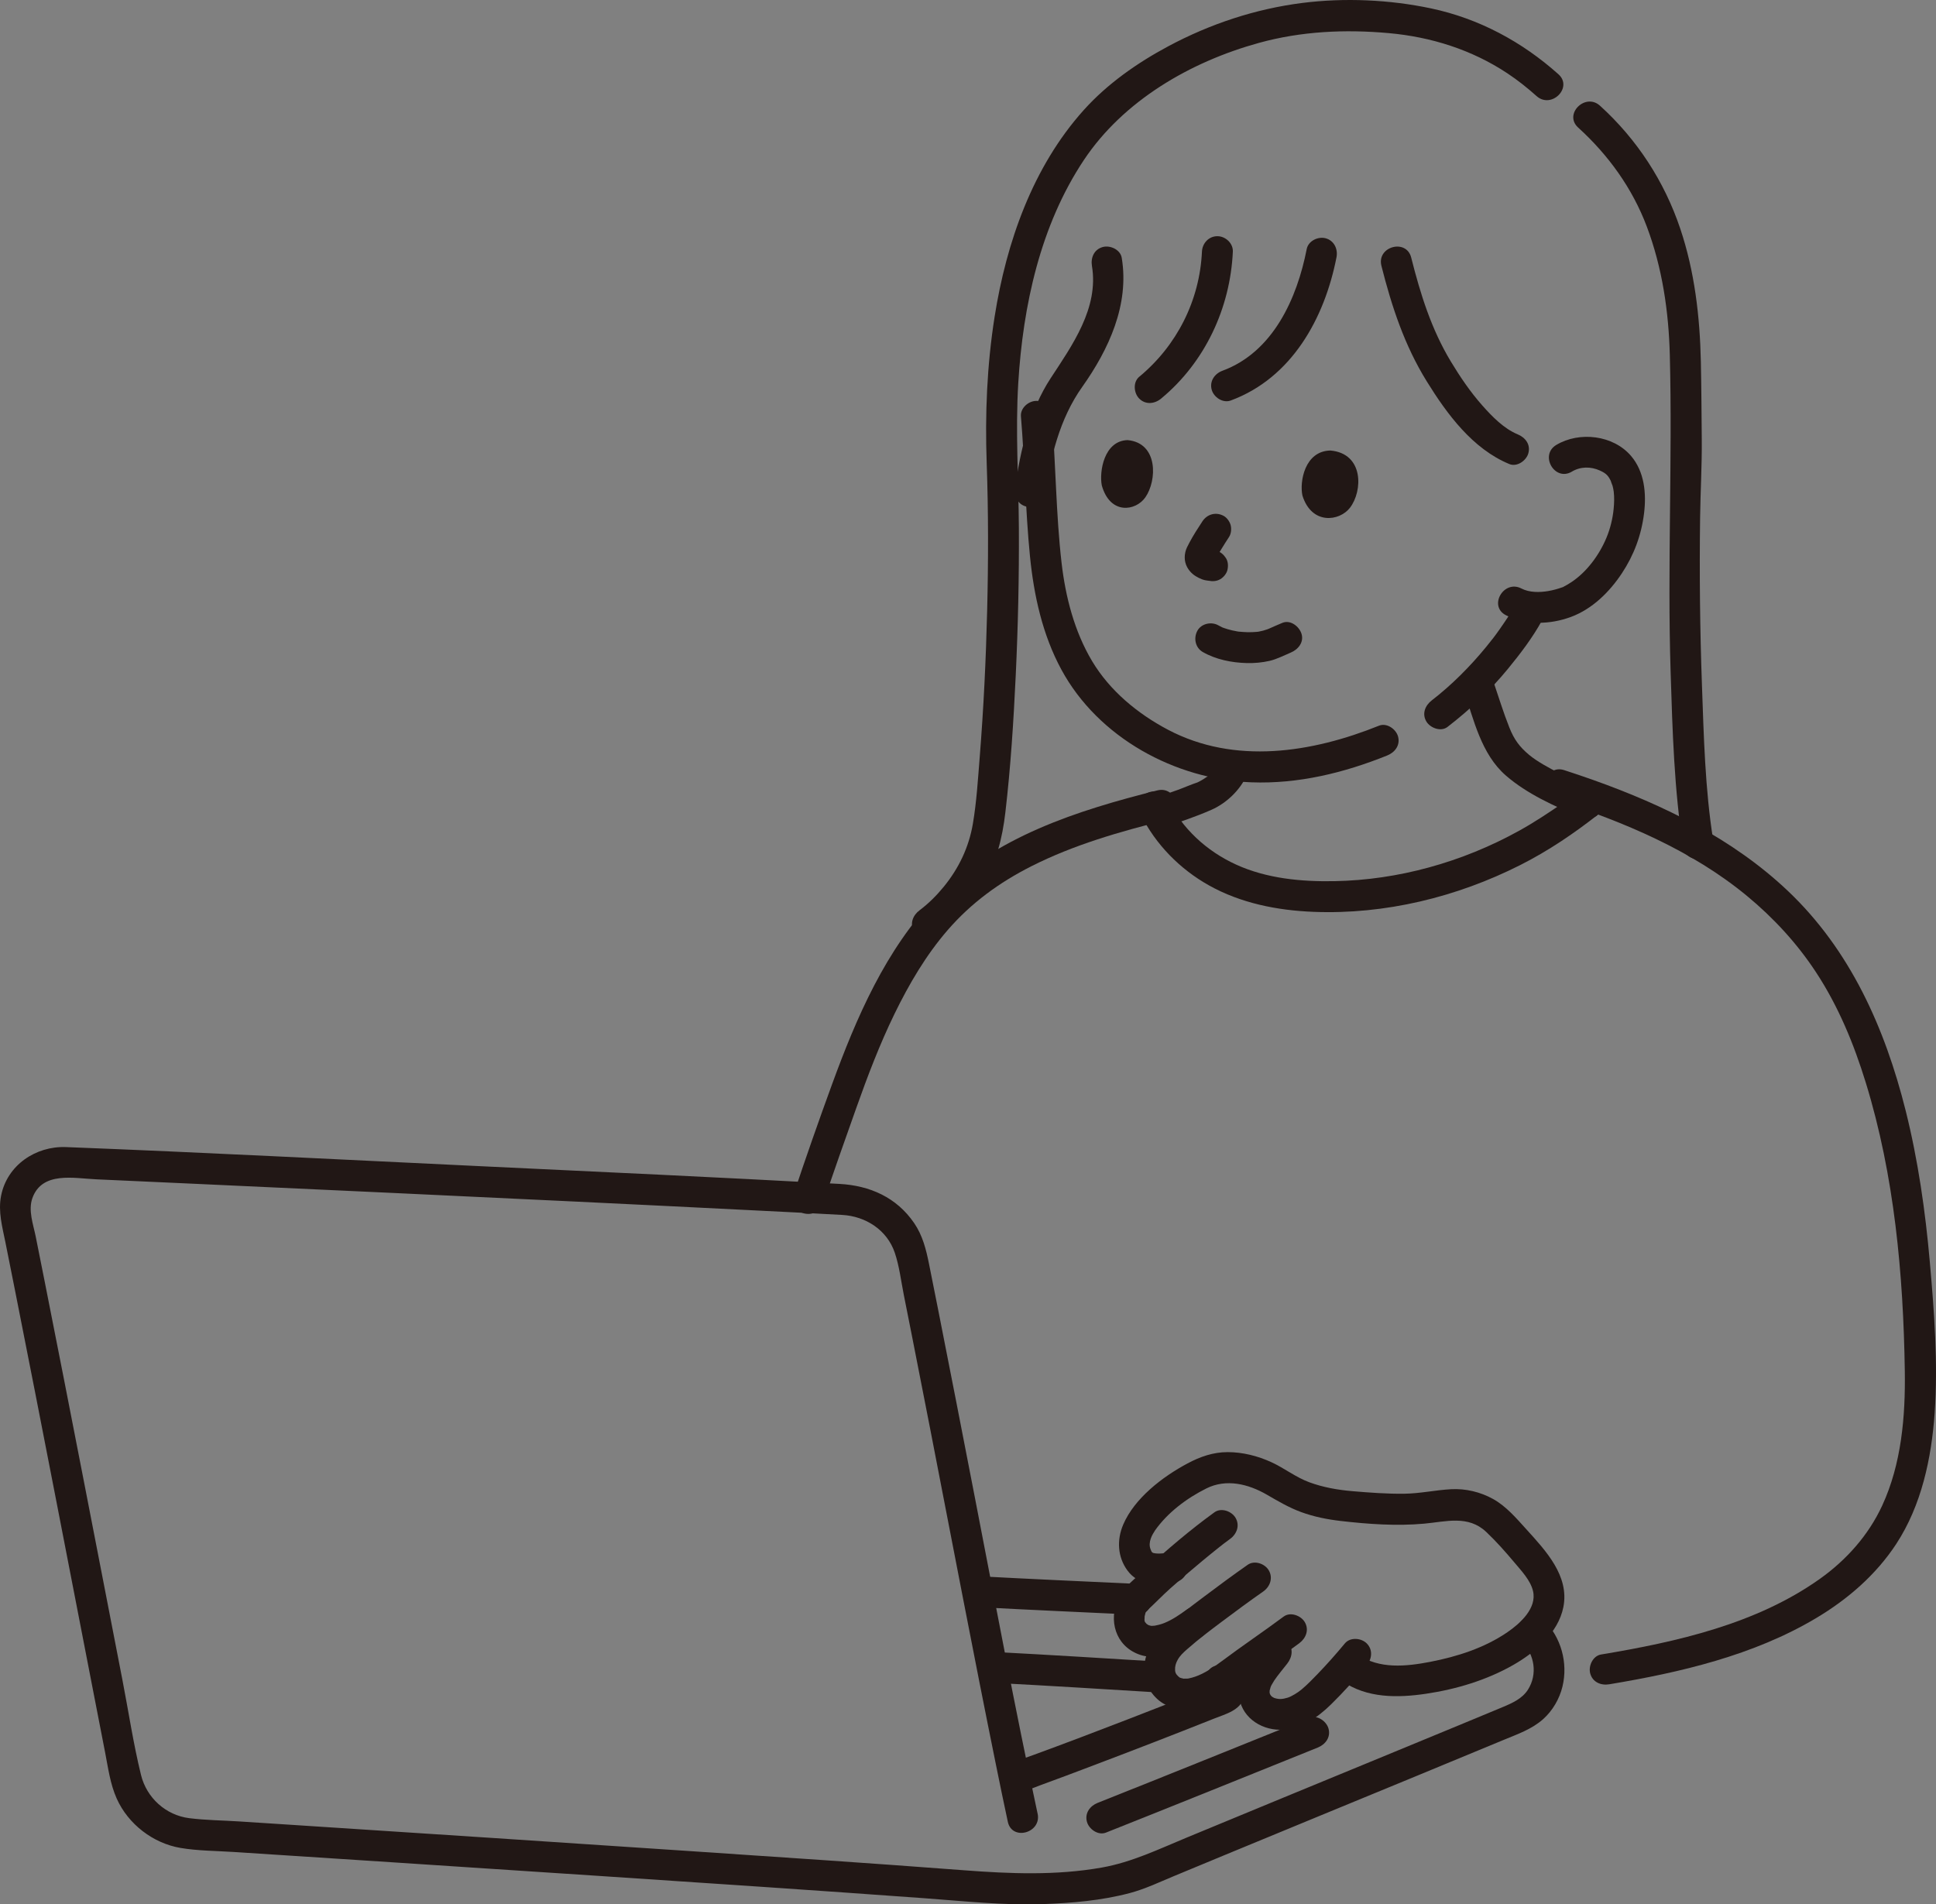 <?xml version="1.0" encoding="UTF-8"?><svg id="b" xmlns="http://www.w3.org/2000/svg" width="300.795" height="295.918" viewBox="0 0 300.795 295.918"><rect x="0" y="0" width="300.795" height="295.918" fill="#808080" stroke="none"/><defs><style>.e{fill:#fff;}.f{fill:none;}.g{fill:#211715;}</style></defs><g id="c"><g id="d"><path class="g" d="M180.464,128.679c2.61-.871,5.255-1.736,7.773-2.852,2.322-1.029,4.391-3.013,5.461-5.321.527-1.137.359-2.639-.861-3.284-1.06-.56-2.72-.355-3.284.861-.226.487-.496.934-.796,1.377-.21.31.06-.006.049-.057.009.041-.201.24-.233.275-.179.204-.368.4-.564.587-.098.094-.464.528-.614.538.098-.007.335-.24.052-.047-.124.085-.247.171-.374.253-.227.145-.459.282-.698.406-.105.055-.213.105-.319.159-.405.204.282-.089.004,0-1.036.337-2.038.798-3.064,1.167-1.263.455-2.536.884-3.809,1.309-1.189.397-2.09,1.673-1.676,2.952.383,1.183,1.677,2.102,2.952,1.676h0Z"/><path class="g" d="M227.401,107.193c1.575,4.637,2.729,9.991,6.582,13.332,3.269,2.835,7.477,4.715,11.431,6.392,1.192.506,2.571.357,3.284-.861.589-1.007.339-2.774-.861-3.284-1.871-.794-3.706-1.695-5.523-2.607-1.618-.812-3.53-1.856-4.734-2.863-1.509-1.263-2.338-2.401-3.08-4.27-.925-2.328-1.664-4.745-2.47-7.117-.417-1.227-1.65-2.034-2.952-1.676-1.196.329-2.095,1.72-1.676,2.952h0Z"/><path class="f" d="M246.201,21.672c6.115,6.055,8.973,12.83,10.715,21.039.874,4.132,1.126,8.378.699,12.569-.462,4.513-1.183,15.146-4.746,20.712"/><path class="g" d="M186.882,101.32c2.045,1.172,4.491,1.653,6.827,1.714,1.175.031,2.376-.079,3.523-.338.582-.132,1.128-.342,1.677-.574.347-.147.692-.296,1.036-.451.128-.057.255-.116.383-.173.048-.021.691-.289.202-.089,1.158-.472,2.108-1.618,1.676-2.952-.362-1.118-1.707-2.184-2.952-1.676-.679.277-1.346.576-2.015.873-.047.021-.452.188-.178.08.272-.107-.118.041-.167.059-.208.076-.418.142-.632.2-.231.062-.465.113-.7.155-.104.019-.225.021-.325.053.133-.043.464-.05.136-.024-.495.04-.987.068-1.484.061-.48-.007-.954-.055-1.432-.09-.345-.025.444.073.104.017-.117-.02-.235-.036-.352-.056-.26-.045-.52-.097-.777-.157-.439-.102-.874-.226-1.299-.378l-.153-.056c-.197-.078-.2-.077-.01.003.243.003.08.039-.071-.035-.201-.099-.399-.199-.593-.31-1.09-.625-2.675-.291-3.284.861-.604,1.142-.303,2.617.861,3.284h0Z"/><path class="g" d="M202.36,77.011c-.472-2.144.342-6.922,4.338-7.006,5.235.462,5.036,6.302,3.049,8.892-1.627,2.121-5.948,2.704-7.387-1.886Z"/><path class="g" d="M171.186,75.434c-.423-2.149.344-6.944,4.005-7.046,4.793.44,4.585,6.298,2.753,8.905-1.5,2.134-5.46,2.738-6.758-1.859Z"/><path class="g" d="M186.815,81.015c-.71,1.075-1.413,2.17-2.018,3.308-.25.47-.52.955-.635,1.478-.246,1.117,0,2.142.756,3.006.505.576,1.141.935,1.841,1.213.453.18.947.205,1.425.269l-.638-.086c.07.01.14.021.209.034.64.125,1.271.096,1.849-.242.498-.291.973-.862,1.103-1.434.14-.614.11-1.304-.242-1.849-.324-.503-.826-.984-1.434-1.103-.316-.062-.639-.092-.958-.135l.638.086c-.234-.032-.458-.079-.677-.169l.573.242c-.148-.068-.283-.15-.414-.248l.486.375c-.153-.123-.296-.257-.417-.412l.375.486c-.029-.043-.053-.089-.071-.138l.242.573c-.017-.048-.029-.098-.035-.149l.086.638c-.006-.082-.005-.156.003-.238l-.086.638c.024-.143.064-.277.116-.412l-.242.573c.304-.714.745-1.389,1.148-2.049.377-.617.762-1.23,1.161-1.834.332-.503.398-1.281.242-1.849-.153-.557-.584-1.16-1.103-1.434-1.203-.636-2.543-.259-3.284.861h0Z"/><path class="g" d="M224.89,112.963c3.468-2.67,6.617-5.643,9.394-9.03,1.93-2.353,3.833-4.845,5.299-7.522.622-1.137.279-2.617-.861-3.284-1.098-.642-2.659-.28-3.284.861-.702,1.283-1.536,2.495-2.37,3.695-.788,1.132-1.308,1.795-2.178,2.855-2.49,3.038-5.367,5.927-8.423,8.279-1.025.789-1.574,2.064-.861,3.284.59,1.009,2.25,1.657,3.284.861h0Z"/><path class="f" d="M238.581,15.583c-10.308-7.863-20.039-10.019-29.846-9.871-15.539.233-28.224,5.791-36.929,15.347-5.026,5.517-8.785,13.659-10.37,20.976-1.489,6.875-1.861,17.334-.38,26.074"/><path class="g" d="M214.26,112.762c-10.431,4.202-22.422,6.095-32.785.634-4.715-2.485-9.033-6.047-11.789-10.652s-4.143-9.999-4.754-15.31c-.867-7.537-.882-15.178-1.511-22.74-.107-1.292-1.026-2.4-2.4-2.4-1.215,0-2.508,1.101-2.4,2.4.601,7.231.685,14.513,1.403,21.732.607,6.099,1.942,12.2,4.883,17.629,5.734,10.584,17.668,17.061,29.503,17.509,7.29.276,14.401-1.464,21.125-4.173,1.201-.484,2.048-1.6,1.676-2.952-.313-1.141-1.743-2.163-2.952-1.676h0Z"/><path class="g" d="M244.217,73.286c1.341-.804,2.948-.813,4.366-.166,1.09.497,1.31.846,1.816,1.847-.367-.726.097.348.145.529.076.29.144.621.178.892.109.885.074,1.812-.012,2.697-.145,1.494-.523,3.039-1.096,4.427-1.114,2.701-3.089,5.4-5.546,6.996-.377.245-.764.475-1.164.68-.541.278.479-.157-.198.082-.695.245-1.41.445-2.136.569-1.337.228-2.931.261-4.187-.392-2.738-1.422-5.168,2.718-2.423,4.145,3.083,1.602,6.921,1.462,10.13.267,3.321-1.237,5.981-3.874,7.907-6.785,1.872-2.829,3.02-5.925,3.436-9.292.382-3.089.075-6.472-2.012-8.925-2.771-3.256-8.036-3.865-11.625-1.715-2.647,1.586-.236,5.738,2.423,4.145h0Z"/><path class="g" d="M214.628,41.301c1.599,6.336,3.593,12.38,7.046,17.958,3.154,5.097,7.125,10.492,12.832,12.851,1.198.495,2.639-.536,2.952-1.676.379-1.379-.473-2.455-1.676-2.952-2.129-.88-3.953-2.757-5.47-4.468-1.862-2.099-3.445-4.432-4.892-6.831-3.039-5.038-4.728-10.474-6.162-16.158-.755-2.993-5.386-1.725-4.629,1.276h0Z"/><path class="g" d="M203.022,38.704c-1.485,7.614-5.201,15.997-13.085,18.904-1.216.448-2.041,1.627-1.676,2.952.322,1.17,1.73,2.127,2.952,1.676,9.487-3.498,14.59-12.787,16.437-22.256.248-1.271-.36-2.59-1.676-2.952-1.177-.323-2.703.398-2.952,1.676h0Z"/><path class="g" d="M186.746,39.102c-.349,7.589-3.897,14.611-9.743,19.444-1,.826-.855,2.539,0,3.394.989.989,2.392.828,3.394,0,6.812-5.631,10.745-14.056,11.149-22.838.06-1.296-1.146-2.4-2.4-2.4-1.35,0-2.34,1.1-2.4,2.4h0Z"/><path class="g" d="M162.352,77.025c.825-5.921,2.276-11.952,5.786-16.897,4.13-5.82,7.353-12.785,6.145-20.065-.212-1.28-1.796-1.994-2.952-1.676-1.358.373-1.889,1.669-1.676,2.952,1.084,6.533-3.063,12.312-6.426,17.45-3.249,4.964-4.698,11.171-5.505,16.96-.179,1.282.312,2.577,1.676,2.952,1.122.308,2.772-.384,2.952-1.676h0Z"/><path class="g" d="M245.199,19.822c4.691,4.261,8.415,9.423,10.66,15.374,2.407,6.381,3.406,13.205,3.58,19.998.42,16.405-.395,32.798.123,49.208.287,9.103.549,18.383,1.979,27.391.204,1.281,1.802,1.992,2.952,1.676,1.365-.375,1.88-1.667,1.676-2.952-1.254-7.892-1.451-16.057-1.738-24.03-.312-8.681-.401-17.371-.287-26.056.053-4.044.295-8.098.259-12.14s-.058-8.074-.143-12.109c-.147-6.968-.967-14.008-3.196-20.64-2.478-7.372-6.715-13.884-12.472-19.113-2.282-2.073-5.687,1.312-3.394,3.394h0Z"/><path class="g" d="M145.296,145.59c2.986-2.236,5.444-4.932,7.382-8.125,2.139-3.524,3.053-7.183,3.527-11.244.82-7.031,1.27-14.115,1.604-21.183.362-7.651.534-15.313.492-22.972-.041-7.521-.551-15.038-.094-22.555.732-12.027,3.431-24.492,10.198-34.65,6.125-9.194,16.494-15.25,27.208-18.2,6.586-1.813,13.367-2.123,20.15-1.515,6.575.589,12.904,2.579,18.425,6.238,1.609,1.067,3.11,2.26,4.548,3.546,2.297,2.054,5.703-1.33,3.394-3.394-5.649-5.051-12.35-8.657-19.785-10.231-6.45-1.365-13.427-1.676-19.966-.853-7.317.921-14.377,3.264-20.876,6.744-4.824,2.583-9.444,5.813-13.116,9.9-7.939,8.836-12.033,20.571-13.858,32.143-1.186,7.521-1.497,15.112-1.227,22.715.271,7.626.26,15.261.073,22.889s-.551,15.211-1.156,22.796c-.275,3.446-.485,6.949-1.063,10.36-.62,3.657-2.188,6.937-4.539,9.81-1.098,1.342-2.353,2.596-3.742,3.637-1.036.776-1.568,2.075-.861,3.284.597,1.021,2.24,1.642,3.284.861h0Z"/><path class="g" d="M177.245,126.581c2.298,4.637,6.084,8.473,10.59,10.997,4.949,2.772,10.613,3.89,16.233,4.113,11.106.441,22.269-2.282,32.157-7.282,4.39-2.22,8.407-4.952,12.261-7.989,1.019-.803.84-2.554,0-3.394-1.006-1.006-2.373-.805-3.394,0l-1.151.907c-.223.176-.443.354-.668.527-.405.309-.047.051-.524.376-2.173,1.483-4.345,2.932-6.648,4.21-4.464,2.478-9.194,4.409-14.119,5.753-4.778,1.304-9.681,2.03-14.634,2.124-5.156.097-10.524-.403-15.27-2.564-4.647-2.116-8.417-5.615-10.689-10.2-.575-1.161-2.22-1.483-3.284-.861-1.183.692-1.439,2.118-.861,3.284h0Z"/><path class="g" d="M127.89,186.973c1.647-4.942,3.398-9.864,5.139-14.774,1.763-4.972,3.639-9.912,5.952-14.658,2.253-4.623,4.891-9.131,8.27-13.028,3.657-4.218,8.017-7.39,12.989-9.906,6.581-3.33,13.726-5.372,20.854-7.158,2.995-.75,1.726-5.381-1.276-4.629-12.347,3.094-25.389,7.206-34.445,16.635-7.77,8.09-12.311,18.66-16.105,29.052-2.079,5.695-4.09,11.438-6.007,17.189-.979,2.937,3.655,4.197,4.629,1.276h0Z"/><path class="g" d="M241.744,124.298c10.522,3.415,21.077,7.808,29.683,14.92,4.121,3.405,7.772,7.364,10.71,11.835,3.487,5.308,5.888,11.134,7.751,17.187,4.443,14.433,5.838,29.788,6.061,44.834.104,7.029-.521,14.405-3.509,20.869-2.134,4.616-5.568,8.467-9.698,11.403-9.87,7.015-22.244,9.793-33.992,11.748-1.28.213-1.994,1.796-1.676,2.952.373,1.357,1.669,1.89,2.952,1.676,11.051-1.839,22.4-4.485,32.122-10.272,4.915-2.926,9.334-6.741,12.479-11.553,3.914-5.989,5.467-13.296,5.96-20.34.543-7.752-.069-15.681-.747-23.409-.696-7.929-1.826-15.848-3.761-23.576-3.207-12.807-8.6-24.945-18.309-34.142-8.552-8.102-19.278-13.335-30.281-17.247-1.482-.527-2.972-1.028-4.468-1.514-2.945-.956-4.207,3.677-1.276,4.629h0Z"/><path class="e" d="M8.951,180.667c43.506,1.916,108.507,4.941,121.847,5.916l-121.847-5.916Z"/><path class="g" d="M176.566,246.115c-8.217-.388-16.436-.745-24.65-1.19-3.087-.167-3.077,4.633,0,4.8,8.214.445,16.433.802,24.65,1.19,3.088.146,3.081-4.655,0-4.8h0Z"/><path class="g" d="M161.21,281.817c-3.519-16.372-6.588-32.844-9.777-49.282-1.886-9.721-3.774-19.443-5.7-29.156-.461-2.325-.925-4.649-1.391-6.973-.452-2.25-.993-4.428-2.31-6.353-2.742-4.005-6.886-5.829-11.623-6.088-18.734-1.024-37.478-1.888-56.219-2.774-21.311-1.008-42.623-2.119-63.941-2.947-4.697-.182-9.146,2.805-10.082,7.572-.482,2.452.193,4.823.673,7.221.497,2.481.992,4.962,1.485,7.443,2.111,10.63,4.188,21.266,6.256,31.904,2.081,10.706,4.152,21.414,6.232,32.12.503,2.59,1.007,5.18,1.511,7.77.474,2.432.789,4.919,1.806,7.198,1.774,3.976,5.647,6.961,9.939,7.681,2.688.451,5.493.447,8.21.623,2.793.181,5.586.362,8.379.543,5.52.358,11.04.718,16.559,1.079,10.684.698,21.367,1.401,32.05,2.112,16.801,1.117,33.603,2.234,50.397,3.457,6.104.445,12.215,1.122,18.342.91,4.522-.156,9.166-.553,13.551-1.721,2.321-.618,4.508-1.664,6.72-2.583,2.699-1.121,5.398-2.24,8.098-3.358,9.782-4.048,19.575-8.07,29.362-12.107,4.63-1.91,9.259-3.823,13.884-5.746,2.166-.901,4.37-1.647,6.147-3.237,1.461-1.307,2.528-3.141,2.989-5.043.897-3.705-.212-7.676-2.912-10.366-2.191-2.183-5.586,1.21-3.394,3.394,1.987,1.98,2.459,5.059.951,7.438-.866,1.368-2.371,2.068-3.92,2.712-2.274.946-4.548,1.89-6.824,2.832-9.101,3.768-18.213,7.51-27.319,11.265-5.006,2.064-10.012,4.132-15.014,6.206-4.313,1.789-8.497,3.811-13.122,4.632-7.112,1.262-14.291.97-21.449.424-14.406-1.1-28.824-2.055-43.239-3.024-20.466-1.376-40.934-2.717-61.403-4.047-2.643-.172-5.286-.343-7.929-.514-2.577-.167-5.216-.186-7.778-.508-3.645-.458-6.625-3.163-7.497-6.713-1.189-4.838-1.931-9.831-2.88-14.723-.989-5.095-1.977-10.191-2.964-15.286-2.025-10.443-4.051-20.887-6.097-31.326-.998-5.093-2.001-10.184-3.012-15.274-.466-2.346-.933-4.691-1.403-7.037-.384-1.917-1.215-4.104-.507-6.031,1.526-4.153,6.446-3.038,9.884-2.883,5.146.232,10.292.466,15.438.701,10.404.475,20.808.955,31.211,1.442,18.783.878,37.566,1.771,56.346,2.721,4.314.218,8.63.425,12.943.671,3.633.207,6.956,2.331,8.156,5.878.707,2.092.972,4.395,1.403,6.558.447,2.24.891,4.481,1.334,6.722.93,4.713,1.853,9.428,2.772,14.144,3.388,17.391,6.686,34.802,10.214,52.165.599,2.948,1.207,5.894,1.839,8.835.649,3.018,5.277,1.741,4.629-1.276h0Z"/><path class="g" d="M203.457,266.928c-10.964,4.413-21.918,8.853-32.903,13.213-1.204.478-2.047,1.605-1.676,2.952.315,1.146,1.741,2.157,2.952,1.676,10.985-4.36,21.939-8.799,32.903-13.213,1.202-.484,2.048-1.601,1.676-2.952-.314-1.141-1.743-2.163-2.952-1.676h0Z"/><path class="g" d="M189.636,263.575c-.516-.03-.9-.513-.893-1.002.004-.296.062-.485.252-.725.098-.124.552-.186.247-.183-.496.004-1.282.515-1.756.705-1.297.518-2.595,1.032-3.894,1.543-2.761,1.086-5.527,2.16-8.296,3.227-4.877,1.879-9.76,3.749-14.67,5.541-.768.281-1.537.561-2.31.827-.427.147-1.741.361-.499.268-1.293.097-2.4,1.033-2.4,2.4,0,1.223,1.1,2.498,2.4,2.4,1.336-.101,2.658-.746,3.899-1.198,2.587-.942,5.163-1.914,7.737-2.889,6.412-2.43,12.811-4.896,19.179-7.437,1.81-.723,4.085-1.26,4.699-3.377.745-2.569-1.166-4.75-3.694-4.899-3.086-.182-3.075,4.619,0,4.8h0Z"/><path class="g" d="M154.616,261.505c8.583.45,17.162.984,25.74,1.51,3.085.189,3.074-4.612,0-4.8-8.578-.526-17.157-1.06-25.74-1.51-3.087-.162-3.078,4.639,0,4.8h0Z"/><path class="g" d="M188.684,234.998c-3.777,2.73-7.351,5.805-10.805,8.929-1.426,1.29-3.359,2.719-4.162,4.511-1.499,3.344-.428,7.242,3.171,8.616,3.442,1.314,7.237-.859,9.956-2.82,1.05-.757,1.56-2.089.861-3.284-.607-1.037-2.227-1.623-3.284-.861-1.097.791-2.266,1.603-3.525,2.111-.562.227-1.152.353-1.745.471.475-.095.241-.048-.103-.032-.094.004-.189-.008-.283-.01.225.005.292.079.033-.002-.104-.032-.211-.056-.315-.087-.348-.102.269.166-.064-.031-.264-.156-.241-.144-.343-.248-.029-.03-.268-.374-.15-.105-.047-.107-.071-.231-.099-.344-.092-.368-.002.309-.011-.07-.003-.133.061-.846-.012-.416.038-.221.113-.431.16-.65.092-.431-.139.253.1-.237.232-.477-.209.155.02-.053,1.287-1.167,2.484-2.439,3.784-3.599,1.614-1.441,3.26-2.848,4.926-4.229.871-.722,1.747-1.436,2.634-2.138.176-.139.352-.278.528-.416.095-.075.191-.149.287-.223-.122.094-.309.235-.077.061.313-.235.625-.472.942-.701,1.049-.758,1.56-2.088.861-3.284-.606-1.036-2.228-1.624-3.284-.861h0Z"/><path class="g" d="M196.611,255.102c-1.853,2.373-4.379,4.898-4.144,8.167.243,3.376,3.217,5.521,6.46,5.52,3.112-.002,5.743-1.859,7.883-3.951,1.959-1.916,3.789-3.968,5.537-6.077.827-.997.977-2.417,0-3.394-.851-.851-2.563-1.003-3.394,0-1.351,1.63-2.752,3.212-4.221,4.737-.814.845-1.63,1.688-2.53,2.442-.539.451-1.532,1.072-2.15,1.259-.843.255-1.411.292-2.24-.021.342.129-.232-.149-.268-.173.344.235-.14-.169-.184-.221.284.337-.072-.164-.115-.26.188.422-.019-.169-.033-.275.066.502.043-.191.06-.298-.061.385.109-.292.13-.364.1-.275.115-.322.047-.142l.117-.231c.132-.225.256-.453.4-.671.52-.788,1.344-1.763,2.038-2.652.797-1.02.995-2.399,0-3.394-.83-.83-2.592-1.027-3.394,0h0Z"/><path class="g" d="M182.057,241.214c-.816.106-1.688.253-2.513.167-.551-.058-.6-.159-.794-.675-.204-.542-.14-1.086.044-1.626.088-.258.195-.479.327-.718.059-.107.45-.716.305-.51,1.984-2.82,4.937-5.029,7.997-6.56,3.095-1.548,6.515-.705,9.392.957,1.745,1.008,3.425,2.008,5.327,2.707,1.991.732,4.066,1.145,6.17,1.388,4.262.492,8.672.807,12.953.418,3.409-.31,6.843-1.369,9.653,1.289,1.539,1.456,2.971,3.072,4.331,4.694,1.083,1.292,2.539,2.803,2.935,4.486.628,2.669-1.998,5.036-3.965,6.387-3.56,2.444-7.796,3.801-12.004,4.615-3.733.722-7.932,1.161-11.215-1.128-1.064-.742-2.666-.195-3.284.861-.699,1.196-.205,2.54.861,3.284,3.801,2.649,8.569,2.596,12.965,1.945,4.707-.697,9.435-2.113,13.582-4.482,3.38-1.931,6.978-4.975,7.775-8.988.964-4.855-2.761-8.788-5.772-12.111-1.545-1.705-3.113-3.553-5.15-4.686-1.96-1.09-4.271-1.643-6.514-1.52-2.458.135-4.842.676-7.323.703-2.667.029-5.33-.17-7.985-.395-2.311-.196-4.552-.586-6.737-1.39-2.092-.77-3.858-2.184-5.876-3.112-2.117-.973-4.464-1.57-6.804-1.569-2.25.001-4.271.709-6.235,1.757-3.894,2.078-8.248,5.416-9.993,9.509-1.01,2.37-.889,5.017.661,7.129,1.655,2.255,4.336,2.304,6.883,1.973,1.285-.167,2.4-.984,2.4-2.4,0-1.167-1.106-2.568-2.4-2.4h0Z"/><path class="g" d="M193.848,243.156c-2.236,1.566-4.436,3.185-6.616,4.828-2.212,1.667-4.472,3.326-6.52,5.196-2.55,2.327-4.046,6.438-1.979,9.567,2.608,3.949,7.438,3.175,11.015,1.168,2.05-1.15,3.828-2.708,5.739-4.064,2.124-1.506,4.288-2.952,6.377-4.507,1.038-.773,1.567-2.077.861-3.284-.599-1.023-2.238-1.64-3.284-.861-3.156,2.35-6.426,4.538-9.574,6.899-1.264.948-2.741,1.95-4.159,2.432-.351.119-.709.223-1.074.29-.43.079.275-.01-.146.017-.17.011-.339.007-.509.008-.405.001.288.078-.101-.002-.12-.025-.241-.052-.357-.09-.284-.091-.2-.039-.466-.278-.4-.36-.469-.649-.484-.965-.028-.574.104-1.04.392-1.569.356-.652.842-1.109,1.488-1.676,1.914-1.681,3.516-2.868,5.404-4.288,2.115-1.591,4.248-3.16,6.416-4.678,1.06-.743,1.553-2.1.861-3.284-.614-1.049-2.217-1.608-3.284-.861h0Z"/></g></g></svg>